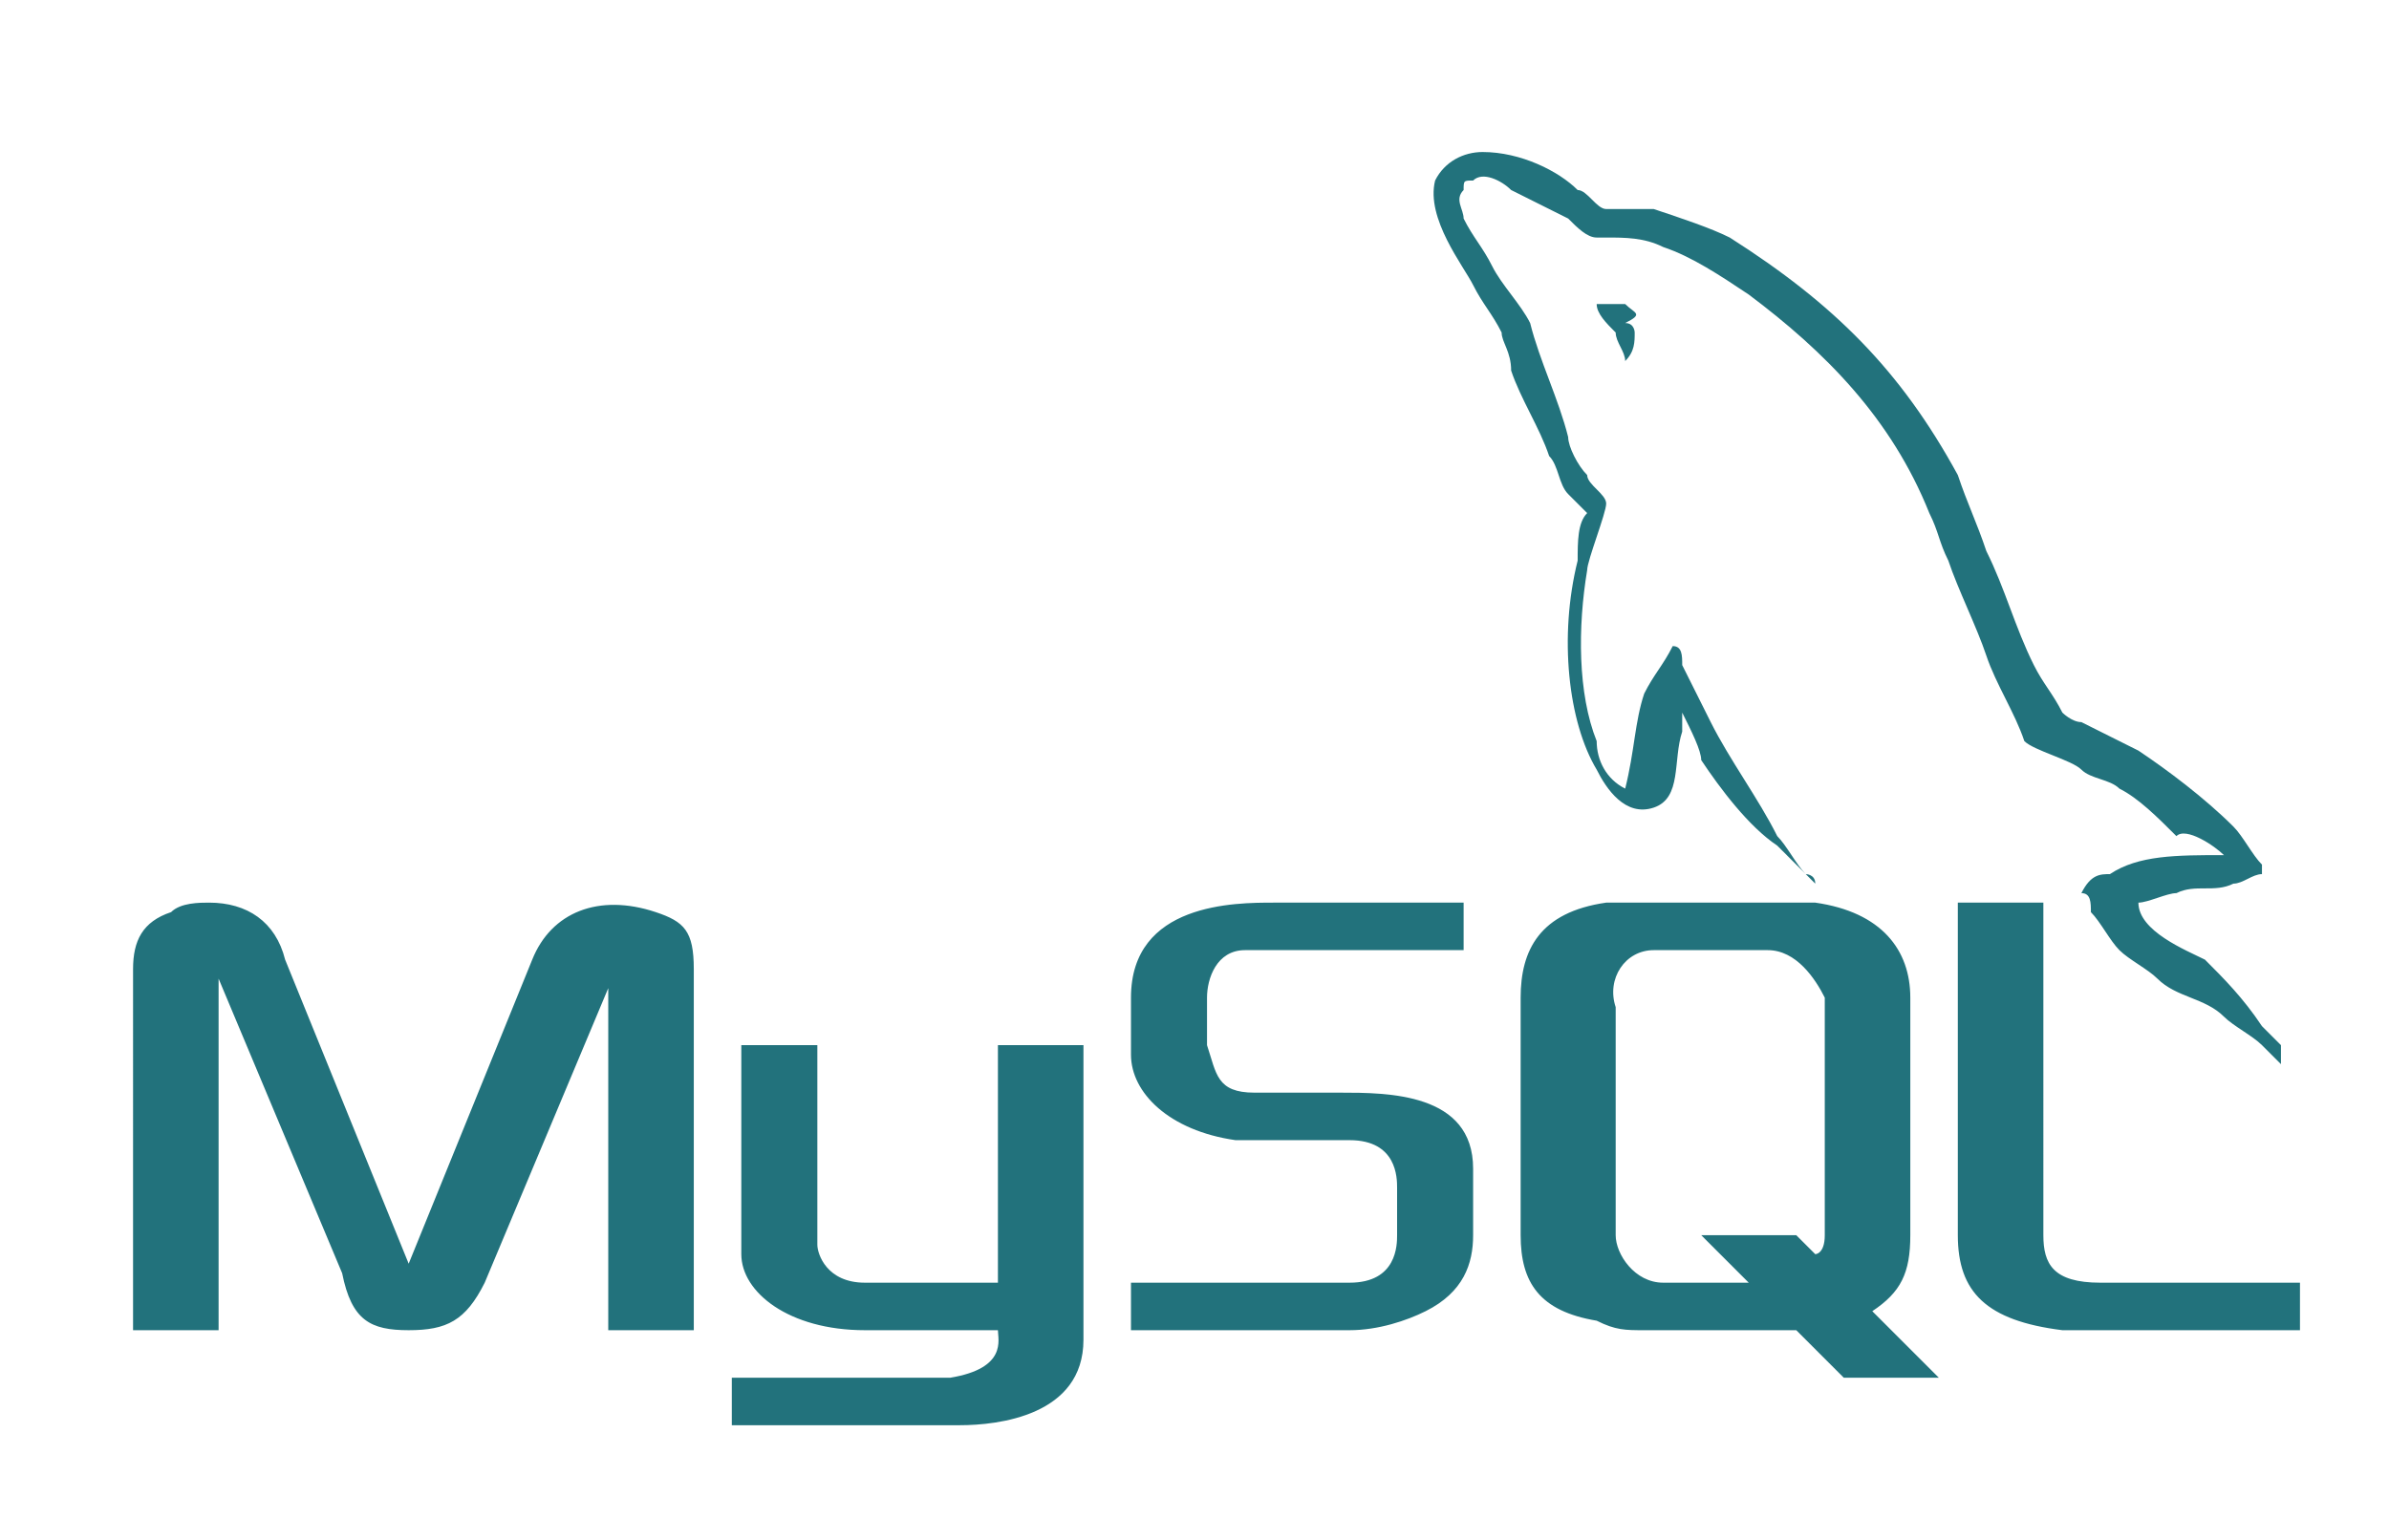 <?xml version="1.0" encoding="utf-8"?>
<!-- Generator: Adobe Illustrator 25.0.0, SVG Export Plug-In . SVG Version: 6.00 Build 0)  -->
<svg version="1.1" id="Capa_1" xmlns="http://www.w3.org/2000/svg" xmlns:xlink="http://www.w3.org/1999/xlink" x="0px" y="0px"
	viewBox="0 0 128.7 83" style="enable-background:new 0 0 128.7 83;" xml:space="preserve">
<style type="text/css">
	.st0{fill:#22727C;}
</style>
<g>
	<g transform="scale(5.12,5.12)">
		<path class="st0" d="M15.6,1.6c-0.2,0-0.4,0.1-0.5,0.3C15,2.3,15.4,2.8,15.5,3c0.1,0.2,0.2,0.3,0.3,0.5c0,0.1,0.1,0.2,0.1,0.4
			c0.1,0.3,0.3,0.6,0.4,0.9c0.1,0.1,0.1,0.3,0.2,0.4c0.1,0.1,0.1,0.1,0.2,0.2c-0.1,0.1-0.1,0.3-0.1,0.5c-0.2,0.8-0.1,1.7,0.2,2.2
			c0.1,0.2,0.3,0.5,0.6,0.4c0.3-0.1,0.2-0.5,0.3-0.8c0-0.1,0-0.1,0-0.2v0c0.1,0.2,0.2,0.4,0.2,0.5c0.2,0.3,0.5,0.7,0.8,0.9
			c0.1,0.1,0.3,0.3,0.4,0.4v0h0c0-0.1-0.1-0.1-0.1-0.1c-0.1-0.1-0.2-0.3-0.3-0.4C18.5,8.4,18.2,8,18,7.6c-0.1-0.2-0.2-0.4-0.3-0.6
			c0-0.1,0-0.2-0.1-0.2c-0.1,0.2-0.2,0.3-0.3,0.5c-0.1,0.3-0.1,0.6-0.2,1c0,0,0,0,0,0c-0.2-0.1-0.3-0.3-0.3-0.5
			c-0.2-0.5-0.2-1.2-0.1-1.8c0-0.1,0.2-0.6,0.2-0.7c0-0.1-0.2-0.2-0.2-0.3c-0.1-0.1-0.2-0.3-0.2-0.4c-0.1-0.4-0.3-0.8-0.4-1.2
			C16,3.2,15.8,3,15.7,2.8c-0.1-0.2-0.2-0.3-0.3-0.5c0-0.1-0.1-0.2,0-0.3c0-0.1,0-0.1,0.1-0.1c0.1-0.1,0.3,0,0.4,0.1
			c0.2,0.1,0.4,0.2,0.6,0.3c0.1,0.1,0.2,0.2,0.3,0.2h0.1c0.2,0,0.4,0,0.6,0.1c0.3,0.1,0.6,0.3,0.9,0.5c0.8,0.6,1.5,1.3,1.9,2.3
			c0.1,0.2,0.1,0.3,0.2,0.5c0.1,0.3,0.3,0.7,0.4,1c0.1,0.3,0.3,0.6,0.4,0.9c0.1,0.1,0.5,0.2,0.6,0.3c0.1,0.1,0.3,0.1,0.4,0.2
			c0.2,0.1,0.4,0.3,0.6,0.5C23,8.7,23.3,8.9,23.4,9c-0.5,0-0.9,0-1.2,0.2c-0.1,0-0.2,0-0.3,0.2C22,9.4,22,9.5,22,9.6
			c0.1,0.1,0.2,0.3,0.3,0.4c0.1,0.1,0.3,0.2,0.4,0.3c0.2,0.2,0.5,0.2,0.7,0.4c0.1,0.1,0.3,0.2,0.4,0.3c0.1,0.1,0.1,0.1,0.2,0.2v0
			C24,11.1,24,11,24,11l-0.2-0.2c-0.2-0.3-0.4-0.5-0.6-0.7C23,10,22.5,9.8,22.5,9.5l0,0c0.1,0,0.3-0.1,0.4-0.1
			c0.2-0.1,0.4,0,0.6-0.1c0.1,0,0.2-0.1,0.3-0.1V9.1c-0.1-0.1-0.2-0.3-0.3-0.4c-0.3-0.3-0.7-0.6-1-0.8c-0.2-0.1-0.4-0.2-0.6-0.3
			c-0.1,0-0.2-0.1-0.2-0.1c-0.1-0.2-0.2-0.3-0.3-0.5c-0.2-0.4-0.3-0.8-0.5-1.2c-0.1-0.3-0.2-0.5-0.3-0.8c-0.6-1.1-1.3-1.8-2.4-2.5
			c-0.2-0.1-0.5-0.2-0.8-0.3c-0.2,0-0.3,0-0.5,0c-0.1,0-0.2-0.2-0.3-0.2C16.4,1.8,16,1.6,15.6,1.6L15.6,1.6z M17.1,3.2
			c-0.1,0-0.2,0-0.3,0v0h0c0,0.1,0.1,0.2,0.2,0.3c0,0.1,0.1,0.2,0.1,0.3l0,0c0.1-0.1,0.1-0.2,0.1-0.3c0,0,0-0.1-0.1-0.1
			C17.3,3.3,17.2,3.3,17.1,3.2L17.1,3.2z M2.2,9.5c-0.1,0-0.3,0-0.4,0.1c-0.3,0.1-0.4,0.3-0.4,0.6V14h0.9v-3.7l1.3,3.1
			C3.7,13.9,3.9,14,4.3,14c0.4,0,0.6-0.1,0.8-0.5l1.3-3.1V14h0.9v-3.8c0-0.4-0.1-0.5-0.4-0.6c-0.6-0.2-1.1,0-1.3,0.5l-1.3,3.2
			l-1.3-3.2C2.9,9.7,2.6,9.5,2.2,9.5L2.2,9.5z M13.4,9.5c-0.4,0-1.5,0-1.5,1v0.6c0,0.4,0.4,0.8,1.1,0.9c0.1,0,0.2,0,0.3,0
			c0,0,0.9,0,0.9,0c0.5,0,0.5,0.4,0.5,0.5V13c0,0.1,0,0.5-0.5,0.5h-2.3V14h2.3c0.3,0,0.6-0.1,0.8-0.2c0.4-0.2,0.5-0.5,0.5-0.8v-0.7
			c0-0.8-0.9-0.8-1.4-0.8h-0.9c-0.4,0-0.4-0.2-0.5-0.5v-0.5c0-0.2,0.1-0.5,0.4-0.5h2.3V9.5L13.4,9.5z M16.9,9.5
			c-0.7,0.1-0.9,0.5-0.9,1V13c0,0.5,0.2,0.8,0.8,0.9c0.2,0.1,0.3,0.1,0.5,0.1l1,0h0.6l0.5,0.5h1l-0.7-0.7c0.3-0.2,0.4-0.4,0.4-0.8
			v-2.5c0-0.5-0.3-0.9-1-1L16.9,9.5z M20.6,9.5V13c0,0.6,0.3,0.9,1.1,1c0.1,0,0.2,0,0.2,0h2.3v-0.5h-2.1c-0.5,0-0.6-0.2-0.6-0.5V9.5
			H20.6z M17.4,10h1.2c0.3,0,0.5,0.3,0.6,0.5c0,0,0,2.3,0,2.5c0,0.2-0.1,0.2-0.1,0.2L18.9,13h-1l0.5,0.5h-0.9
			c-0.3,0-0.5-0.3-0.5-0.5v-2.4C16.9,10.3,17.1,10,17.4,10z M7.8,11c0,0,0,2.1,0,2.2c0,0.4,0.5,0.8,1.3,0.8h1.4v0
			c0,0.1,0.1,0.4-0.5,0.5c0,0-2.3,0-2.3,0V15h2.4c0.4,0,1.3-0.1,1.3-0.9c0,0,0-3.1,0-3.1h-0.9v2.5c0,0-1.1,0-1.4,0
			c-0.4,0-0.5-0.3-0.5-0.4V11H7.8z"/>
	</g>
</g>
</svg>
